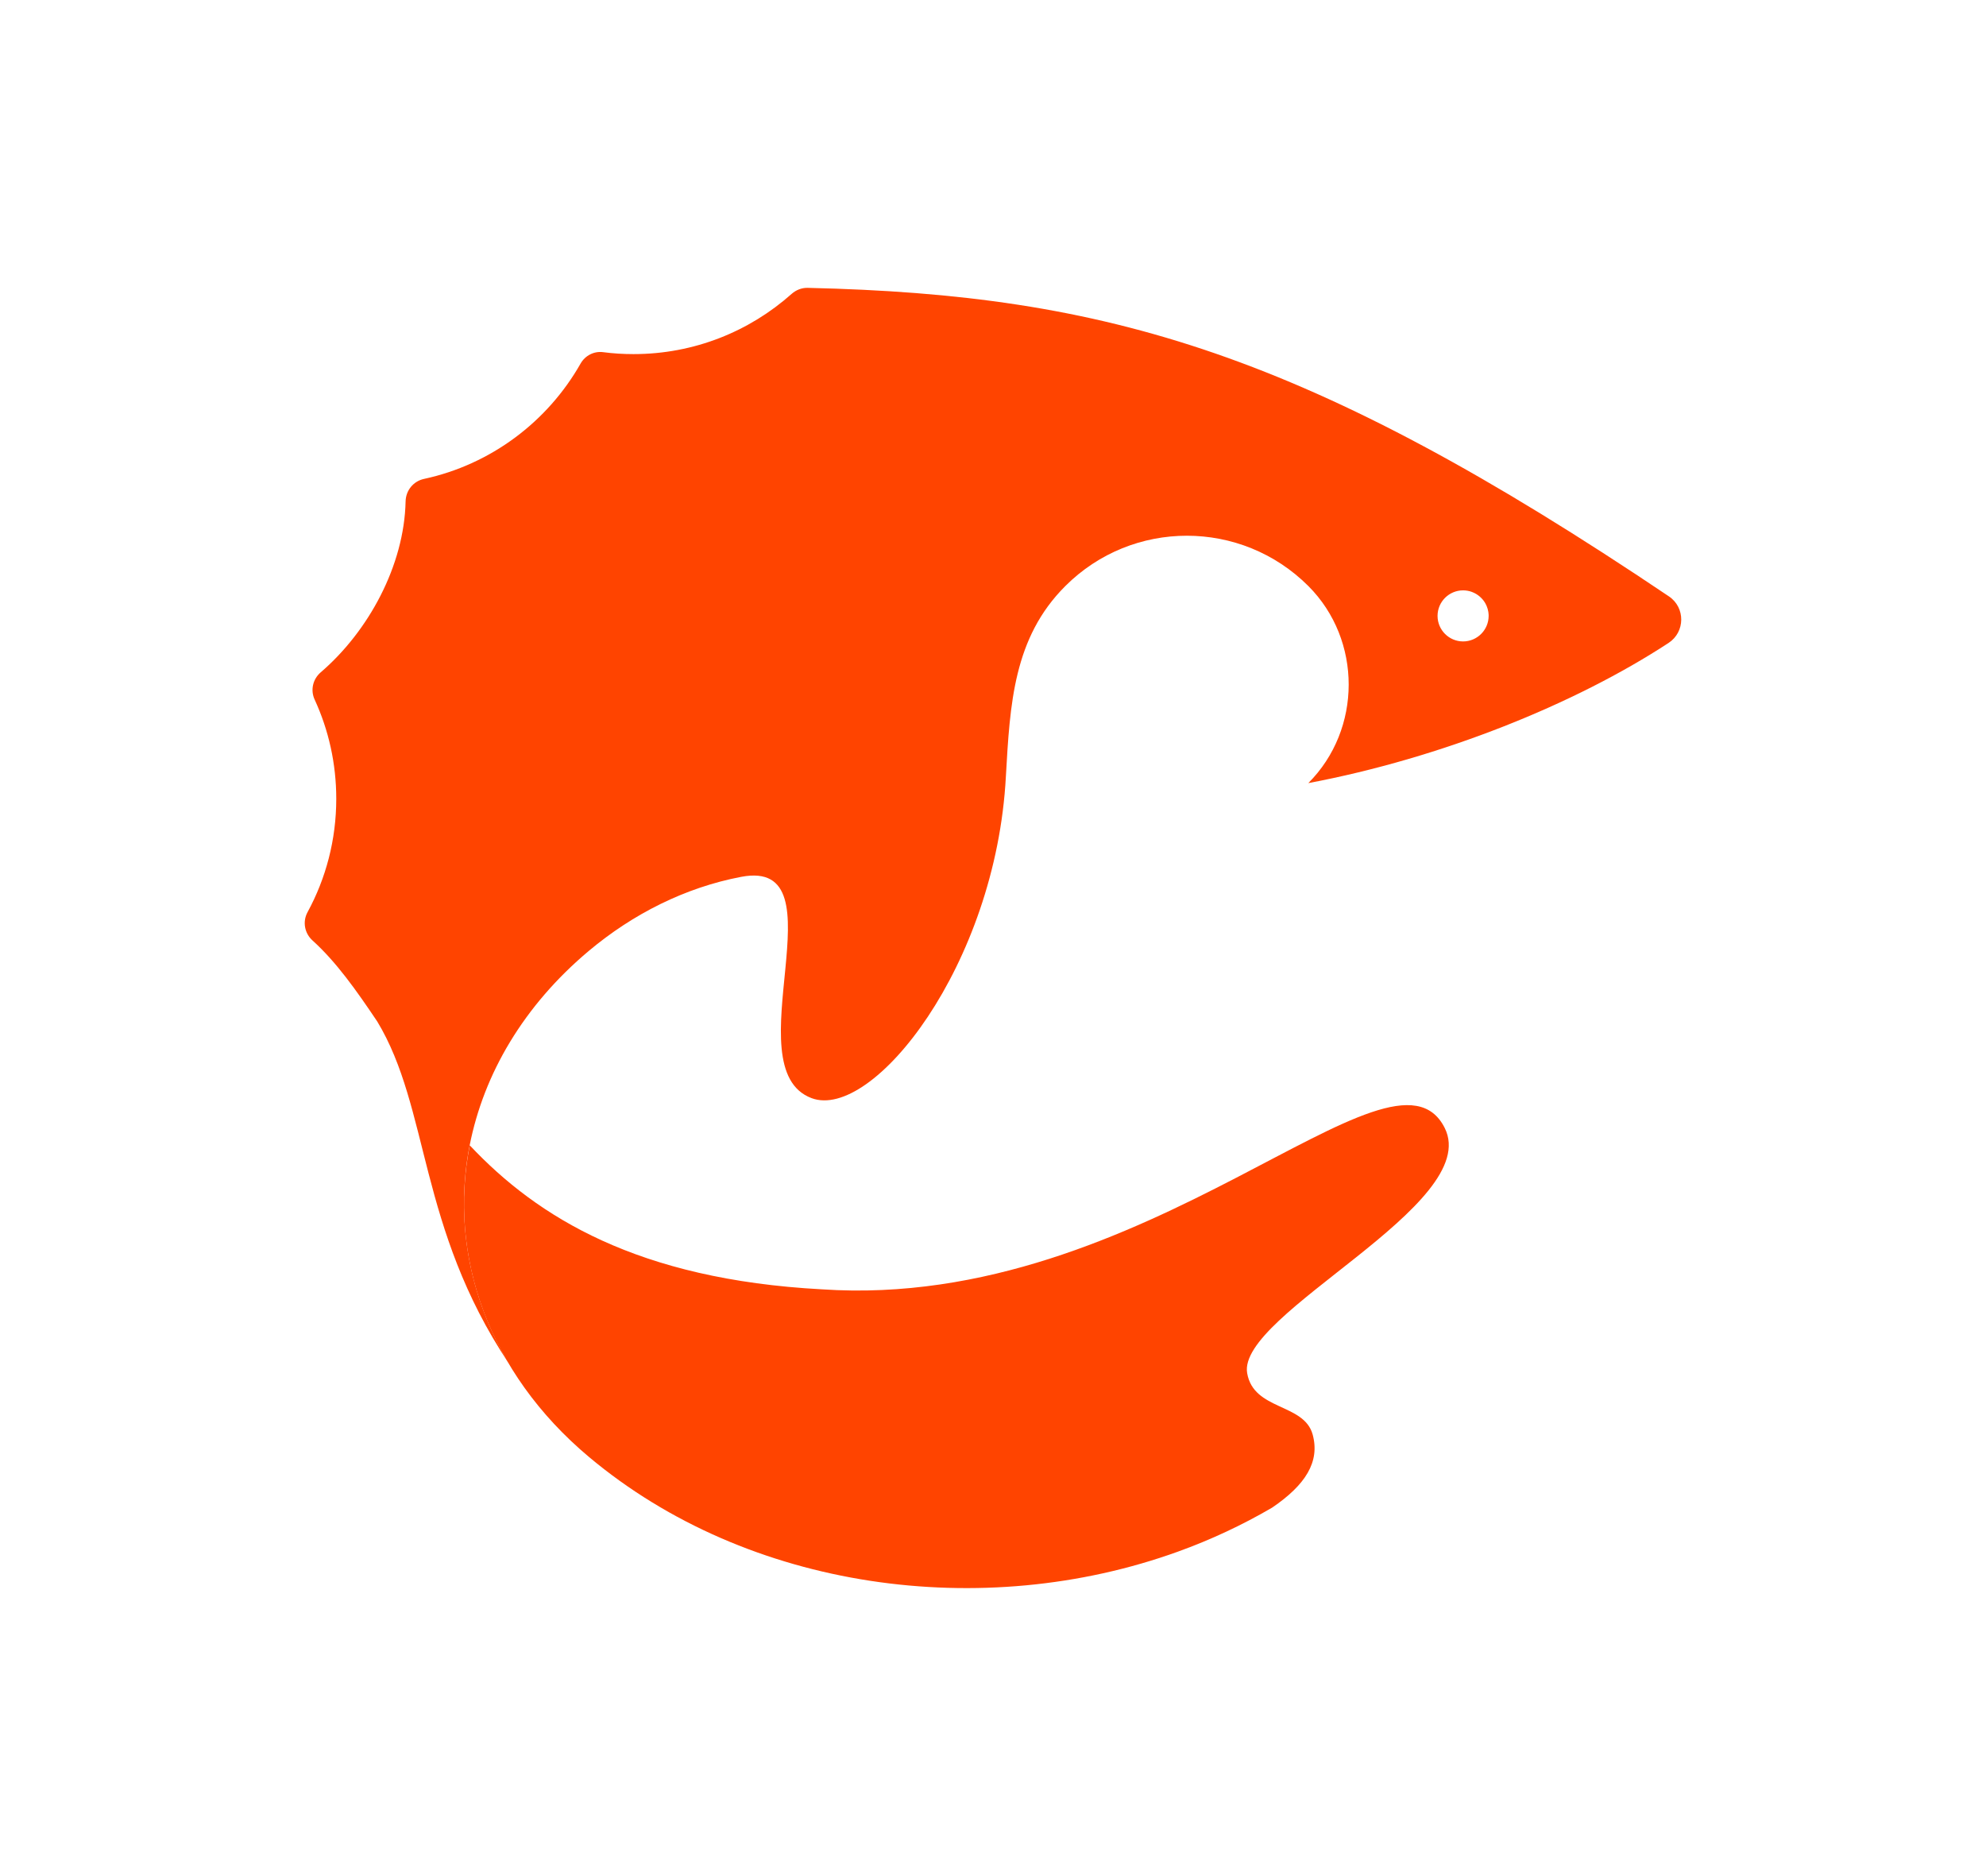 <?xml version="1.0" encoding="UTF-8"?> <!-- Generator: Adobe Illustrator 26.2.1, SVG Export Plug-In . SVG Version: 6.00 Build 0) --> <svg xmlns="http://www.w3.org/2000/svg" xmlns:xlink="http://www.w3.org/1999/xlink" x="0px" y="0px" viewBox="0 0 830.87 784.66" style="enable-background:new 0 0 830.87 784.66;" xml:space="preserve"> <style type="text/css"> .st0{fill:#FF4400;} .st1{fill:url(#SVGID_1_);} </style> <g id="Слой_4"> <g> <path class="st0" d="M658.16,1702.51c1.94-4.61,4.06-9.19,6.14-13.78c0.01,0.01,0.02,0.01,0.03,0.02 c34.61,27.87,65.62,60.26,91.97,96.42c-0.12-1.96-0.27-3.89-0.47-5.81c-25.8-35.42-56-67.24-89.64-94.77 c-0.01-0.01-0.02-0.01-0.02-0.02c2.09-4.73,4.07-9.48,5.71-14.3c0.05,0.04,0.1,0.08,0.16,0.12c29.02,22.88,55.68,48.8,79.4,77.35 c-0.49-2.6-1.01-5.17-1.61-7.72c-23.01-27.5-48.68-52.38-76.46-74.39c-0.01-0.01-0.02-0.01-0.02-0.02 c1.52-5.3,2.55-10.7,2.77-16.25c0,0,0,0,0,0c0,0,0,0,0,0c22.98,17.47,44.6,36.75,64.59,57.66c-0.84-2.6-1.75-5.17-2.72-7.72 c-19.13-19.82-39.72-38.17-61.53-54.88c-0.05-0.04-0.1-0.08-0.15-0.12c0.21-6.06,0.3-12.98-1.01-19.35 c15.98,11.49,31.38,23.81,46.1,36.89c-1.6-3.14-3.31-6.26-5.07-9.32c-13.75-12-28.07-23.33-42.89-33.95 c-0.03-0.02-0.06-0.04-0.09-0.06c-2.22-5.29-5.97-9.72-12.2-12.18c2.58-4.18,2.87-9.37,1.28-13.88c0.02,0.02,0.05,0.03,0.07,0.04 c8.17,5.32,16.19,10.84,24.07,16.56c-3.27-4.05-6.68-8.03-10.21-11.91c-7.06-4.92-14.24-9.69-21.52-14.3c0,0,0,0,0,0 c-2.56-6.47-9.59-10.83-16.65-10.17c-25.29-14.86-51.77-27.85-79.24-38.77c-0.59-5.59-1.58-11.17-2.98-16.69 c16.38,6.12,32.43,12.96,48.12,20.47c-15.5-9.28-31.89-17.26-49.01-23.78c-0.87-3.03-1.85-6.04-2.97-9.01 c-3.03-1.11-6.08-2.16-9.15-3.17c1.63,4.01,3.07,8.12,4.3,12.31c0.02,0.01,0.04,0.01,0.06,0.02c1.76,5.54,3.04,11.16,3.86,16.83 c-0.09-0.03-0.17-0.07-0.26-0.1c0.03,0.17,0.05,0.35,0.07,0.53c0.05,0.35,0.1,0.71,0.14,1.07c0.1,0.73,0.19,1.46,0.27,2.19 c0.02,0.19,0.04,0.38,0.06,0.57c0.03,0.32,0.07,0.63,0.1,0.95c0.07,0.03,0.15,0.06,0.22,0.09c0.5,5.33,0.6,10.68,0.31,16 c-0.01,0-0.02-0.01-0.03-0.01c-0.02,0.47-0.05,0.94-0.07,1.42c-0.01,0.11-0.02,0.22-0.03,0.33c-0.15,2.97-0.41,5.99-0.79,9.04 c-2.27,18.26-10.16,35.62-22.88,51.24c-0.23,0.29-0.47,0.57-0.7,0.85c-0.44,0.53-0.88,1.07-1.33,1.59 c-1.44,1.69-2.92,3.34-4.44,4.95c-0.01,0-0.02-0.01-0.03-0.01c-1.38,1.45-2.79,2.9-4.26,4.32c0,0,0,0,0.01,0 c-0.91,0.88-1.83,1.74-2.77,2.6c-0.87,0.8-1.76,1.59-2.66,2.37c-0.47,2.24-1.05,4.45-1.74,6.6c0,0,0,0-0.01,0 c-0.28,0.89-0.59,1.77-0.91,2.65c-0.06,0.16-0.12,0.32-0.18,0.47c-0.24,0.63-0.49,1.26-0.75,1.89c-1.72,4.09-3.87,7.97-6.47,11.59 c0,0,0,0,0,0c-1.37,1.89-2.82,3.7-4.41,5.43c0,0,0,0,0.01,0c-1.02,1.11-2.09,2.2-3.21,3.25c-0.08,0.59-0.25,2.08-0.6,4.03 c6.65,1.51,9.95,4.89,10.97,8.69c-0.1-0.04-0.19-0.08-0.29-0.12c0.41,1.27,0.61,2.63,0.57,4.04c-0.01,0.2-0.04,0.39-0.06,0.58 c-0.85,5.57-5.57,10.84-11.11,11.56c-0.16-0.06-0.32-0.13-0.48-0.19c-2.91-1.14-5.83-2.24-8.76-3.3c-1.06-1.03-2.09-2.3-3.07-3.86 c-1.88,0.4-3.96,0.66-6.12,0.84c-0.05,0-0.11,0.01-0.16,0.01c-0.63,0.05-1.27,0.09-1.92,0.13c-0.2,0.01-0.4,0.02-0.62,0.03 c-0.24,0.01-0.49,0.02-0.73,0.04c-1.58,0.06-3.23,0.13-4.91,0.19c-0.92,0.03-1.82,0.06-2.7,0.1c-0.22,0.91-0.43,1.81-0.63,2.71 c-0.05,0.2-0.09,0.39-0.14,0.59c0,0,0,0,0,0c-0.81,3.67-1.48,7.32-2.07,11.36c7.49-2.47,8.86-1.12,8.21,2.73 c-0.01,0-0.03-0.01-0.04-0.02c-0.53,1.83-1.46,4.4-2.26,7.73c0.08,0.03,0.17,0.06,0.25,0.08c-1.83,6.82-3.51,15.9,0.78,25.38 c2.16-1.69,4.75-2.36,7.29-2.2c2.29,0.84,4.57,1.72,6.84,2.62c2.27,1.79,3.9,4.4,4.17,7.54c6.41,1.97,17.04,3.07,20.16,2.9 c28.88-1.55,44.47,17.37,61.07,36.95c0,0,0,0,0,0c16.28,19.66,28.47,30.62,48.61,55.38c0.35-4.3,0.68-8.61,1-12.91 c0.14-1.8,0.27-3.6,0.4-5.42c0,0-0.01-0.01-0.01-0.01c0.44-6.25,0.84-12.51,1.19-18.79c0,0,0,0,0,0c0.14-2.21,0.26-4.42,0.37-6.65 c0,0,0,0,0,0c0.03-0.58,0.07-1.15,0.09-1.73c-0.67-0.02-1.33-0.06-1.95-0.1c-4.13-4.01-8.34-7.93-12.65-11.77 c-0.29-1.05-0.56-2.12-0.8-3.21c-0.17-0.92-0.33-1.84-0.48-2.79c-0.74-4.81-1.19-9.86-1.77-14.55c0,0,0,0,0,0c0,0,0,0,0,0 c-0.01-0.06-0.01-0.13-0.02-0.19c-0.18-2.16-0.33-4.35-0.47-6.54c-0.25-6.28-0.26-12.37-0.31-17.71c0.01-0.36,0.03-0.71,0.05-1.07 c0.08-1.11,0.14-2.26,0.21-3.41c0.06-0.75,0.11-1.5,0.18-2.23c0,0,0,0,0,0h0c0.28-2.41,0.55-4.26,0.9-5.68 c0.58-1.88,1.49-3.32,2.97-3.97c1.04-0.28,2.39-0.24,4.21-0.01c1.05-8.2-1.58-18.91-5.45-28.65c0.03,0.02,0.05,0.03,0.08,0.05 c-0.13-0.29-0.28-0.6-0.41-0.89c-3.19-7.83-7.14-14.97-10.59-19.56c-2.98-4.56-18.32-15.29-19.46-17.75 c-1.63-0.73-2.84-2.29-3.79-4.3c-0.61-2.2-1.25-4.46-1.9-6.75c-0.11-0.05-0.21-0.11-0.32-0.16c-1.06-4.52-1.81-9.29-3.16-12.18 c-2.35-1.68-3.71-4.65-3.63-7.56c0.03-1.04,0.27-1.98,0.61-2.9c-0.94-0.71-1.73-1.61-2.33-2.63c0-0.01,0-0.01,0-0.01 c-2.55-4.09-0.83-10.11,3.37-12.29c-0.17-0.44-0.29-0.88-0.38-1.31c0.02,0.01,0.04,0.02,0.05,0.02c-0.13-0.59-0.18-1.2-0.16-1.83 c0.04-1.17,0.3-2.28,0.74-3.3c2.19-4.63,8.43-7.35,13.2-3.89c0.26-6.91,9.06-10.87,14.34-6.5c1.55-5.37,8.58-7.93,13.25-4.78 c0.28-0.6,0.63-1.16,1.04-1.67c0.75-0.97,1.71-1.77,2.78-2.36c3.63-1.86,8.53-1.3,11.14,2.11c3.34-5.3,12.26-4.88,15.08,0.69 c5.54-4.92,15.11-0.44,14.71,7.07c7.25,1.01,9.77,10.89,4.46,15.45c-0.01-0.01-0.02-0.01-0.03-0.02 c-0.26,0.23-0.53,0.45-0.82,0.66c0.74,2.51,1.46,5.01,2.18,7.52c1.73,0.05,3.26,0.37,4.63,0.89c1.47,0.98,2.94,1.96,4.39,2.96 c4.58,4.84,5.84,13.57,5.74,22.31c-0.05-0.03-0.09-0.07-0.14-0.11c0.04,1.41,0.05,2.63,0.04,3.63 c-0.35,7.12-1.43,13.88-2.17,18.13c0,0,0,0,0,0c0,0,0,0,0,0c-0.16,0.74-0.31,1.42-0.46,2.06c-1.37,5.68-3.62,11.41-6.17,17.15 c-0.02-0.02-0.04-0.03-0.06-0.05c-0.58,1.29-1.2,2.69-1.89,4.23c0.01,0.01,0.02,0.02,0.04,0.03c-2.08,4.51-4.25,9.02-6.23,13.52 c0,0-0.01-0.01-0.01-0.01c-0.67,1.5-1.27,2.86-1.85,4.26c0.02,0.01,0.03,0.02,0.05,0.04c-1.95,4.79-3.57,9.56-4.52,14.28 c4.84-1.84,4.54-0.08,7.41,7.1c0,0,0,0,0,0c0,0,0,0.01,0,0.01c0.88,2.59,1.73,5.24,2.54,7.95c0.03,0.12,0.07,0.23,0.1,0.35 c0,0,0,0,0,0c2.55,8.54,4.78,17.58,6.84,26.59c0,0,0,0,0,0c0,0,0,0,0,0c0.61,2.69,1.17,5.3,1.67,7.76c0,0,0,0,0.01,0.01 c1.53,7.7,3.06,17.01,2.19,17.87c-0.6,0.87-1.87,1.71-3.3,2.44c0,0,0,0,0,0c-1.09,0.56-2.41,1.13-3.94,1.69 c1.33,10.48,3.59,21.95,5.79,33.7c0.16,0.95,0.32,1.91,0.48,2.85c0.02,0.03,0.05,0.06,0.07,0.09c1.99,10.74,3.87,21.64,4.89,32.16 c-0.12-0.17-0.23-0.35-0.35-0.52c0.27,2.41,0.49,4.74,0.67,7.01c0.07,0.1,0.14,0.21,0.21,0.32c0.67,11.35,0.1,22.1-2.69,31.49 c-3.32,9.85-17.12,12.04-34.07,10.46c-0.08-0.14-0.17-0.29-0.25-0.43c-1.48-0.16-3.04-0.34-4.69-0.56c0.1,0.16,0.2,0.31,0.29,0.47 c-6.61-0.85-13.57-2.18-20.5-3.8c-0.02-0.03-0.04-0.06-0.06-0.1c-1.51-0.32-3.07-0.68-4.64-1.04 c-19.36-4.87-37.7-11.58-46.22-15.45c-7.4,12.58-16.02,36.54-11.5,53.63c7.19-0.28,12.5,63.66,4.55,71.1c0,0.03,0,0.03,0,0.03 c17.06,17.5,54.12,40.77,73.63,53.79c-92.23,66.92-221.16,76.62-322.52,24.68c22.5-18.01,40.62-32.02,71.73-51.62 c1.89-12.61,0.88-12.7,1.26-25.42c0.59-14.34,2.9-16.27-6.04-21.09c-3.86,7.37-5.4,12.16-10.81,12.15 c-11.68,0-58.89-8.24-61.67-13.43c-1.29-2.38-1.66-6.48-1.26-11.55c-30.27,0.74-85.3-6.26-99.64-36.94 c-2.92-7.93,2.94-21.33,45.25-82.15c10.5-15.11,19.4-28.41,20.96-31.25c12.34-24.61,16.49-46.41,29.87-59.61 c2.15-1.91,4.38-3.52,6.59-4.88c-0.25,0.04-0.5,0.09-0.76,0.12c5.35-3.59,11.96-6.17,20.5-7.48c14.55-1.86,28.74,2.74,42.44-5.37 c0.03,0,0.05,0,0.08,0c0.8-0.48,1.55-0.99,2.25-1.5c-0.77-1.63-1.24-3.41-1.24-5.31c0-0.85,0.09-1.69,0.26-2.49 c1.02-4.35,4.44-8.12,8.71-9.42c0.04,0,0.07,0,0.11,0.01c1.04-0.29,2.13-0.44,3.26-0.44c1.09,0,2.15,0.2,3.16,0.47 c1.94-2.46,3.65-5.16,5.12-8.02c0-0.01,0.01-0.02,0.01-0.02c0,0,0,0,0,0c1.62-3.15,2.91-6.49,3.82-9.93 c0.03,0,0.06,0.01,0.09,0.01c0.04-0.14,0.07-0.27,0.11-0.41c0.76-2.83,1.15-5.54,1.28-8.1c-0.02,0-0.04,0-0.07-0.01 c0.32-4.7-0.14-9.41-1.55-13.89c-1.61-0.74-3.03-1.82-4.17-3.14c-3.15-3.74-4.05-9.36-1.56-13.75 c-10.74-1.01-21.25-2.94-31.13-5.81c-0.28-0.08-0.56-0.16-0.83-0.25c-0.73-0.22-1.45-0.43-2.17-0.66 c-0.86-0.27-1.71-0.54-2.56-0.83c-0.17-0.06-0.34-0.11-0.51-0.17c-1.5-0.5-2.98-1.02-4.44-1.57c-0.05,0-0.1,0-0.15,0 c-7.12-2.67-13.91-5.97-20.14-10.04c0.04,0,0.08-0.01,0.12-0.01c-0.09-0.06-0.16-0.11-0.25-0.17c-1.06-0.69-2.09-1.39-3.1-2.11 c-0.12-0.08-0.24-0.16-0.35-0.24c-1.23-0.89-2.42-1.79-3.57-2.72c-0.23-0.19-0.47-0.37-0.7-0.57c-0.08-0.07-0.16-0.14-0.25-0.21 c-0.11-0.09-0.22-0.2-0.33-0.29c-6.42-5.41-11.52-11.5-15.18-18.19c-0.09-0.16-0.19-0.31-0.29-0.48c0-0.01-0.01-0.01-0.01-0.02 c0,0,0,0,0,0c-0.1-0.2-0.19-0.4-0.29-0.59c-0.68-1.31-1.32-2.63-1.89-3.98c-0.17-0.41-0.33-0.82-0.49-1.22 c-0.73-1.7-1.41-3.42-2.06-5.15c0.02,0,0.04,0,0.06-0.01c-0.06-0.15-0.1-0.3-0.16-0.46c-0.31-0.87-0.62-1.74-0.91-2.6 c-0.16-0.48-0.32-0.96-0.47-1.45c-0.26-0.81-0.52-1.62-0.77-2.43c-0.02-0.07-0.05-0.15-0.07-0.22c-0.02,0-0.04,0.01-0.07,0.01 c-1.14-3.81-2.08-7.68-2.82-11.58c0,0,0.01,0,0.01,0c-3.06-15.57-2.78-30.58,0.02-45.02c0.03-0.13,0.05-0.27,0.07-0.4 c-0.01,0-0.02,0-0.03,0c0.85-4.42,1.94-8.8,3.27-13.11c0.02,0,0.04-0.01,0.06-0.01c0.11-0.35,0.23-0.7,0.34-1.05 c0.2-0.64,0.4-1.28,0.61-1.91c0.14-0.42,0.29-0.84,0.44-1.27c0.24-0.71,0.48-1.43,0.74-2.14c0,0-0.01,0-0.01,0 c0.2-0.54,0.39-1.08,0.6-1.61c0.01,0,0.01-0.01,0.02-0.01c1.37-3.68,2.9-7.32,4.56-10.92c-3.56,1.85-7.08,3.78-10.56,5.77 c-1.43,3.55-2.7,7.18-3.82,10.86c-2.14,1.29-4.27,2.62-6.37,3.96c1.81-0.25,3.62-0.49,5.43-0.72c-1.19,4.31-2.18,8.68-2.94,13.09 c-0.01,0-0.02,0-0.04,0c-8.61,1.13-17.22,2.48-25.82,4.06c-3.83,2.94-7.59,6.01-11.27,9.15c12.03-2.56,24.06-4.68,36.07-6.36 c0.02,0,0.04-0.01,0.06-0.01c-0.5,4.22-0.8,8.46-0.89,12.7c-0.03,0-0.05,0.01-0.08,0.01c-17.89,2.58-35.82,6.16-53.76,10.79 c-3.11,3.09-6.13,6.23-9.09,9.47c20.96-5.9,41.96-10.36,62.9-13.43c0.02,0,0.04,0,0.05-0.01c0.12,4.06,0.43,8.11,0.94,12.13 c-26.12,3.87-52.36,9.95-78.53,18.39c-2.55,3.17-5.04,6.41-7.44,9.7c27.95-9.67,57.04-16.81,87.05-21.11 c0.72,3.91,1.64,7.78,2.75,11.59c-33.31,4.84-66.82,13.44-100.11,26.09c-0.5,0.18-0.99,0.38-1.46,0.55 c-2.15,3.39-4.25,6.8-6.25,10.26c34.79-14.32,71.7-24.48,110.15-29.79c1.34,3.71,2.88,7.34,4.62,10.9 c-0.06,0.01-0.11,0.01-0.17,0.02c-43.26,5.72-84.83,17.87-123.65,35.43c-1.86,3.61-3.61,7.27-5.29,10.96 c41.49-19.8,86.28-33.27,133.01-39.12c0,0,0,0,0,0c2.47,3.7,5.23,7.09,8.2,10.22c-0.03,0-0.06,0.01-0.08,0.01 c-52.39,5.64-102.35,21.14-147.86,44.61c-1.51,3.83-2.94,7.66-4.28,11.57c48.91-26.43,103.23-43.51,160.3-48.75c0,0,0.01,0,0.01,0 c4.59,3.69,9.55,6.91,14.79,9.71c-64.65,3.5-125.94,22.75-179.89,53.97c-1.16,3.88-2.23,7.81-3.22,11.8 c59.55-36.01,128.61-57.12,201.33-57.94c10.19,3.47,20.86,5.8,31.44,7.32c0.05,1.38,0.25,2.74,0.58,4.06c0,0,0,0,0,0 c-4.5-0.28-9.03-0.48-13.58-0.59c-81.24-3.24-158.33,19.83-223,61.43c-0.77,3.69-1.46,7.42-2.03,11.16 c23.61-15.73,49.15-28.83,76.34-38.84c55.58-21.35,112.3-28.8,166.94-24.54c0,0,0,0,0,0c0.86,0.93,1.8,1.78,2.83,2.53 c0.66,2.62,0.86,5.47,0.7,8.37c-54.26-5.2-111,1.64-166.96,22.91c-29.39,10.87-56.79,25.49-81.78,43.14 c-0.52,4-0.94,8.01-1.24,12.06c26.16-19.21,55.11-35,86.34-46.5c53.99-20.74,109.12-27.68,162.14-23.04 c-1.05,3.59-2.6,6.99-4.5,9.87c-0.01,0-0.02,0-0.03,0c-50.23-4.23-102.59,2.44-154.2,22.14c-33.06,12.24-63.44,29.45-90.54,50.56 c-0.07,1.16-0.12,2.35-0.15,3.54c-0.1,2.84-0.14,5.71-0.14,8.55c27.96-22.6,59.63-40.89,94.24-53.65 c44.99-17.28,90.82-24.46,135.39-22.97c0.01,0,0.02,0,0.03,0c-2.26,2.75-3.8,6.09-4.32,9.67c-41.93-1.2-85.13,5.68-127.8,21.96 c-36.12,13.37-68.86,33-97.34,57.33c0.15,4.03,0.37,8.06,0.7,12.06c29.05-25.66,62.79-46.3,100.17-60.07 c23.05-8.86,46.35-14.91,69.56-18.37c-6.71,3.14-11.89,7.25-16.11,12.11c-0.05,0.01-0.09,0.02-0.14,0.03 c-16.71,3.4-33.47,8.24-50.14,14.61c-38.57,14.29-73.06,36.14-102.26,63.39c0.45,4,0.97,8.01,1.59,11.96 c29.49-28.45,64.75-51.17,104.3-65.76c12.57-4.83,25.21-8.78,37.87-11.87c0.19-0.05,0.38-0.09,0.57-0.13 c-7.08,13.33-11.48,29.61-20,46.11c-1.1,2.01-8.87,13.77-20.53,30.54c-44.8,64.41-50.34,77.47-46.12,88.95 c15.25,33.92,69.52,41.57,99.19,41.68c3.68,13.57,0.11,11.76,34.72,20.19c16.01,1.82,35.98,9.66,45.36,1 c-0.97,10.36,0.36,16.46-1.03,26.41c-27.52,17.25-53.39,37.02-78.43,57.47c18.1,10.13,38.17,17.36,57.14,24.89 c98.26,29.58,210.18,13.13,291.33-51.4c-23.83-17.17-55.41-34.56-76.81-55.12c4.02-16.66,2.93-58.73-6.91-74.17 c-2.2-12.59,2.36-29.32,8.33-39.24c15.43,5.94,31.36,11.26,47.55,14.71c24.87,37.26,41.92,80.39,48.29,127.42 c0.44-0.42,0.89-0.84,1.31-1.26c-5.79-45.74-21.35-88.04-44.25-125.09c6.47,1.2,12.98,2.09,19.5,2.57 c19.24,32.28,33.08,68.26,40.09,106.94c0.47-0.49,0.91-0.99,1.36-1.51c-6.5-37.75-19.32-73.09-37.17-105.07 c-0.02-0.03-0.04-0.07-0.06-0.1c5.93,0.28,11.87,0.21,17.82-0.26c0,0,0,0,0,0c15.08,27.32,26.58,56.98,33.75,88.47 c0.47-0.59,0.94-1.18,1.38-1.78c-6.79-30.96-17.63-60.26-31.86-87.38c5.9-1.61,10.11-4.93,13.05-9.31 c0.01,0.02,0.03,0.04,0.04,0.07c13.54,24.4,24.37,50.58,32.02,78.21c0.45-0.66,0.89-1.33,1.34-2.02 c-7.49-27.99-18.15-54.55-31.51-79.35c-0.02-0.03-0.04-0.06-0.05-0.1c3.35-6.79,4.41-15.36,4.4-23.85 c16.2,25.81,29.45,53.73,39.16,83.37c0.44-0.77,0.84-1.51,1.24-2.27c-9.94-30.8-23.65-60.1-40.58-87.28 c-0.54-10.34-1.91-21.39-3.63-32.61c22.57,30.09,41.07,63.29,54.66,98.72c0.45-0.96,0.89-1.93,1.29-2.89 c-14.04-37.32-33.43-72.27-57.21-103.83c-1.67-10.17-3.51-20.38-5.21-30.27c0.01,0.01,0.01,0.01,0.02,0.02 c29.2,33.11,53.38,70.67,71.27,111.37c0.38-1.11,0.75-2.2,1.12-3.31c-18.13-41.86-42.8-80.52-72.68-114.57 c6.3-3.33,6.39-9.05,5.27-16.42c29.7,31.71,54.87,67.65,74.39,106.69c0.33-1.26,0.62-2.55,0.92-3.83 c-19.99-40.37-45.89-77.54-76.56-110.22c0,0,0,0,0,0c-1.76-7.33-3.64-17.18-6.04-27.02c34.48,32.44,64.08,69.99,87.47,111.28 c0.25-1.63,0.47-3.27,0.67-4.9c-24.1-42.88-54.7-81.36-90.22-114.32c-2.46-8.74-5.45-16.92-9.26-22.66 c0.44-1.23,0.91-2.46,1.39-3.69c39.04,32.41,72.99,70.77,100.36,113.55c0.07-1.28,0.1-2.59,0.15-3.9c0.02-0.6,0.02-1.22,0.05-1.81 C729.82,1772.23,696.36,1734.47,658.16,1702.51z M544.89,1603.24c1.13-1.93,2.2-3.89,3.21-5.88c0.01,0,0.02,0.01,0.03,0.01 c2.29,0.97,4.58,1.95,6.85,2.94c-0.05,0.53-0.08,1.07-0.07,1.62c-2.8,3.04-4.17,7.22-4.05,11.35c-0.01,0-0.02-0.01-0.03-0.01 c-3.14-1.41-6.31-2.78-9.48-4.13C542.59,1607.21,543.77,1605.24,544.89,1603.24z M511.3,1685.38c0.05,0.02,0.11,0.04,0.16,0.07 c29.2,12.18,56.82,27.57,82.4,45.71c-0.49,5.51-0.2,11.49,0.12,16.94c-0.04-0.03-0.08-0.06-0.12-0.09 c-27.57-21.14-57.83-38.88-90.16-52.51c-0.1-0.04-0.2-0.08-0.3-0.12C506.93,1692.91,509.75,1689.37,511.3,1685.38z M475.35,1692.46c1.53,0.5,3.06,1.02,4.58,1.54c0.03,0.01,0.06,0.02,0.1,0.03c4.34,3.71,9.01,5.12,13.41,4.87 c36.29,13.94,70.18,33,100.75,56.25c0.07,0.05,0.14,0.11,0.21,0.16c0.07,1.53,0.11,2.96,0.09,4.25c0.68,4.21,1.02,9.32,1.59,14.48 c-35.13-29.48-75.39-52.97-119.18-68.69c1.09-5.21,0.85-9.78-4.22-12.73C473.58,1692.58,474.47,1692.53,475.35,1692.46z M611.95,1800.47c-0.24,4.37-0.52,8.81-0.81,13.24c-10.71-10.85-22.06-21.03-33.97-30.48c0,0,0,0,0,0 c-14.96-17.97-30.1-38.75-53.62-42.47c-5.02-0.96-10.17-0.97-15.33-1.13c-0.05-0.03-0.11-0.05-0.16-0.08h-0.01 c-7.3-3.59-14.73-6.93-22.27-10.03c-0.01-0.01-0.02-0.01-0.03-0.02c-0.04-0.02-0.09-0.04-0.13-0.05 c-2.08-1.34-4.41-2.28-6.85-2.74c-0.02-0.01-0.04-0.01-0.05-0.02c-1.73-0.67-3.46-1.33-5.21-1.98c-0.07-0.02-0.13-0.05-0.2-0.07 c-0.43-3.71,0.47-7.67,1.54-11.54c44.7,15.66,86.26,39.29,122.51,69.42C599.19,1791.54,602.89,1799.2,611.95,1800.47z M602.22,1713.61c-4.01,2.29-6.25,6.46-7.43,11.48c-25.5-18.35-53.03-33.97-82.18-46.4c0.06-5.41-2.33-11.02-8.27-15.61 c0.24-0.28,0.46-0.57,0.7-0.86c0.01,0,0.01,0,0.02,0.01C539.64,1675.32,572.24,1692.68,602.22,1713.61 C602.22,1713.61,602.22,1713.61,602.22,1713.61z M592.46,1684.21c0.04,0.02,0.08,0.05,0.12,0.07c4.08,7.16,7.42,15.07,8.87,22.29 c-28.55-20.03-59.48-36.81-92.26-49.76c0,0-0.01,0-0.01,0c2.39-3.54,4.4-7.31,6.07-11.24c0.01,0,0.01,0.01,0.02,0.01 C542.27,1656.05,568.09,1669.03,592.46,1684.21z M561.18,1644.86c0.83,2.95,1.66,5.88,2.5,8.73c4.06,7.52,16.43,14.03,22.39,20.74 c-21.92-13.2-44.92-24.65-68.78-34.17c-0.01,0-0.01,0-0.02-0.01c0.58-1.76,1.11-3.53,1.55-5.33c2.26-1.9,4.43-3.87,6.51-5.91 C537.52,1633.74,549.48,1639.06,561.18,1644.86z M559.29,1638.13C559.29,1638.13,559.29,1638.13,559.29,1638.13 c-9.79-4.82-19.75-9.32-29.87-13.49c3.12-3.4,6.01-6.97,8.66-10.68c4.88,2.01,9.74,4.11,14.55,6.28c0.33,0.65,0.7,1.27,1.13,1.87 c-0.29,4.51,1.35,8.97,4.46,12.25C558.58,1635.61,558.94,1636.87,559.29,1638.13z M556.36,1595.29 C556.35,1595.29,556.35,1595.29,556.36,1595.29c-2-0.88-3.99-1.74-5.99-2.58c-0.01,0-0.02-0.01-0.03-0.01 c1.93-4.27,3.58-8.65,4.92-13.13c4.78,1.99,9.52,4.06,14.24,6.21C563.73,1586.37,558.72,1590.17,556.36,1595.29z M592.62,1575.9 c-0.18,0.08-0.36,0.16-0.54,0.24c-0.33,0.16-0.66,0.33-0.98,0.51c-0.2,0.11-0.39,0.22-0.59,0.34c-0.29,0.18-0.57,0.38-0.85,0.57 c-0.19,0.14-0.39,0.27-0.58,0.41c-0.44,0.34-0.87,0.71-1.28,1.09c-4.68-0.79-9.44,0.64-12.99,3.56 c-6.01-2.82-12.08-5.52-18.19-8.13c1.12-4.63,1.9-9.36,2.3-14.17c11.56,4.74,22.94,9.86,34.14,15.36 C592.91,1575.76,592.77,1575.84,592.62,1575.9z M618.44,1572.13c-5.52-2.48-12.42-1.41-16.97,2.5 c-13.76-7.07-27.82-13.58-42.14-19.5c-0.02-0.01-0.05-0.02-0.07-0.03c0.39-5.3,0.44-10.64,0.11-15.98 c22.72,8.99,44.78,19.39,66.02,31.1c0.01,0.01,0.02,0.01,0.03,0.02C622.98,1570.34,620.57,1570.96,618.44,1572.13z"></path> </g> </g> <g id="Слой_3"> <path class="st0" d="M459.65,1413.64c-11.1-10.35-21.66-20.2-30.21-29.67c-9.58,10.11-21.14,20.91-33.3,32.27 c-57.75,53.97-129.62,121.13-94.55,204.34c5.9,14.01,19.22,25.52,38.5,33.29c15.18,6.12,33.2,9.48,51.44,10.13 c-0.59-4.89-1.37-9.3-2.2-13.14c-5.91-0.99-12.06-6.74-13.58-8.16c-3.82-3.59-9.23-10.3-10.12-15.97 c20.29,0.82,34.13-4.51,39.78-8.06c35.05-21.98,58.37-61.27,66.74-77.26c22.52,15.99,24.61,38.8,25.54,44.49 c0.38,2.36,0.23,6.81,0.23,7.45c0.01,2.62-1.11,5.74-1.28,8.27c-0.12,1.86,0.07,3.64,1.43,6.84c3.61,8.47,3.77,18.6,3.11,23.92 c-2.26,18.15-5.44,16.2-6.72,30.08c0,0-0.01,0.11-0.03,0.29c4.55-4.31,7.51-8.37,9.41-11.34c6.87-10.79,9.8-23.12,9.86-35.69 c15.61-16.15,25.21-34.55,27.62-53.99C549.35,1497.27,499.61,1450.9,459.65,1413.64z"></path> <path class="st0" d="M434.47,1610.83c-2.89-0.51-4.34-1.5-5.54-2.91c0.73-0.01,6.5-3.97,6.5-3.97c1.86,0.22,4.79,1.04,9.49,0 c7.32-1.63,10.64-3.14,12.65-1.41c0.47,0.4,0.7,0.9,0.81,1.24C446.37,1607.69,444.06,1612.52,434.47,1610.83z"></path> <path class="st0" d="M478.35,1601.78c0.13-0.22,0.37-0.57,0.74-0.92c2.17-2.03,6.17-1.67,9.28-1.51c2.27,0.12,5.09,0.14,9.27-2.24 c-0.06,0.33,2.06,4.72,3.06,4.66c-0.86,0.68-2.21,1.58-4.03,2.31C489.6,1606.91,486.39,1602.35,478.35,1601.78z"></path> <path class="st0" d="M476.66,1590.6c-10.58,21.62,20.62,32.88,10.08,42.35c-1.67,1.24-3.19,1.54-5.09,1.9 c-3.46,0.55-5.9-1.38-9.13-1.12c-4.34,0.58-10.01,2.02-13.26-2.06c-0.14-0.16,0.06-0.4,0.24-0.28c4.01,3.08,8.32,0.71,12.66-0.28 c2.8-0.93,6.25,0.56,8.89,0.03c2.01-0.58,4.58-0.97,4.3-3.36c-2.31-6.79-8.69-11.96-10.92-19.35c-2.17-5.91-1.28-12.67,1.89-18 C476.44,1590.24,476.76,1590.39,476.66,1590.6L476.66,1590.6z"></path> <path class="st0" d="M462,1589.52c-2.8,3.88-10.78,1.03-20.67,1.41c-3.79,0.15-9.37,0.76-16.16,3.03 c-0.61-1.97-1.21-3.95-1.82-5.92c5.09-1.04,10.97-1.91,17.51-2.3c8.37-0.5,15.82-0.09,22.04,0.65 C462.9,1587.21,462.78,1588.45,462,1589.52z"></path> <path class="st0" d="M480.2,1589.73c-0.24-0.15-0.4-0.31-0.54-0.44c-0.45-0.42-1.2-1.29-1.61-2.83c2.53-1.04,5.15-1.8,7.82-2.26 c1.47-0.25,2.5-0.35,3.47-0.43c5.03-0.43,7.67-0.58,8.85,0.96c0.11,0.15,0.69,0.94,0.43,1.6c-0.43,1.08-2.6,0.54-5.73,1.05 c-3.09,0.5-5.07,1.68-9.26,2.66C483,1590.18,481.44,1590.52,480.2,1589.73z"></path> <path class="st0" d="M385.91,1682.43c34.75,20.46,54.4,22.94,80.62,16.66c2.46-0.59,3.15,0.38,3.45,0.78 c1.41,1.89-4.57,10.27-3.88,25.53c0.62,13.54,8.73,18.59,11.59,25.92c-17.64,17.86-45.87,12.31-52.01,11.67 c-16.7-1.75-59.42-15.26-52.37-26.28c6.31-9.86,10.37-13.64,13.27-24.49C391.75,1692.82,379.56,1678.69,385.91,1682.43z"></path> <path class="st0" d="M488.97,1656.24c-3.49,3.57-7.73,4.31-9.23,4.55c-6.02,0.96-10.99-1.5-12.29-2.15 c-2.82-1.4-3.88-2.72-7.73-4.18c-2.12-0.8-3.96-1.22-5.21-1.45c5.16-0.89,8.92-2.45,11.47-3.77c3.34-1.73,5.51-3.27,8.84-3.15 c2.22,0.08,2.47,0.9,4.76,0.69c2.56-0.24,2.97-1.36,4.95-1.22c2,0.14,3.49,1.41,4.85,2.58c1.37,1.17,2.25,2.39,2.78,3.24 C491.65,1652.59,490.71,1654.46,488.97,1656.24z"></path> <path class="st0" d="M492.17,1651.36c-2.92-0.01-5.26,0.24-6.85,0.47c-3.1,0.46-4.18,0.94-6.86,0.98 c-2.05,0.02-2.32-0.27-4.89-0.38c-2.96-0.13-5.06,0.09-6.68,0.24c-2.69,0.24-6.73,0.47-12.38,0.35c5.16-0.91,8.92-2.46,11.45-3.77 c3.37-1.72,5.51-3.28,8.86-3.18c2.21,0.1,2.46,0.9,4.76,0.69c2.54-0.24,2.96-1.37,4.93-1.2c2.01,0.14,3.47,1.41,4.86,2.55 C490.73,1649.3,491.6,1650.51,492.17,1651.36z"></path> <circle class="st0" cx="391.39" cy="1646.98" r="6.42"></circle> <path class="st0" d="M334.35,1699.36"></path> <circle class="st0" cx="391.39" cy="1679.01" r="12.33"></circle> <g> <path class="st0" d="M657.91,1684.91c4.1-9.18,6.14-13.76,7.28-17.54c0.54-1.77,3.08-10.37,3.78-22.08 c0.06-1.05,0.38-7.29-0.59-15.35c-0.81-6.72-1.92-9.64-3.87-12.12c-0.89-1.12-2.63-3.33-5.68-4.43c-1.46-0.53-2.97-0.71-4.44-0.63 c0.5,1.75,1.01,3.5,1.52,5.3c-3.14-0.49-6.88-0.9-11.09-1.03c-7.92-0.25-17.53,0.44-28.05,3.21c-2.51,0.67-6.35,1.7-10.92,3.44 c-0.08,0.03-0.16,0.06-0.24,0.1c-2.66,1.09-5.23,2.22-7.69,3.37c-0.05,0.02-0.1,0.04-0.14,0.07c-7.1,3.55-14.96,8.72-22.08,16.34 c-2.39,2.56-3.89,5.67-5.11,7.32c0.48,1.25,1.62,2.18,3.33,2.81v0.01c0.77,1.75,4.27,3.89,10.61,9.3 c4.02,3.43,6.52,5.51,8.91,8.47c0.72,0.88,2.81,3.54,7.02,12.14c5.03,10.28,7.72,15.9,8.77,23.95c0.48,3.67,0.47,6.7,0.4,8.59 c0.07,1.86,0.12,3.24,0.16,4.37c-1.39-0.02-2.81-0.06-4.3-0.11c-7.8-0.26-3.97,63.92,3.46,71.24c2.35,2.32,15.72,2.89,29.66,1.05 c15.06-1.99,26.37-6.28,27.95-8.95c2.36-4-13.4-69.53-17.58-68.44c-1.09,0.28-2.15,0.55-3.18,0.81c0.46-2.05,1.15-4.69,2.19-7.94 C650.52,1700.21,652.43,1697.19,657.91,1684.91z"></path> <path class="st0" d="M593.01,1611.07v-0.09c0.03,0.02,0.07,0.03,0.1,0.04c1.69-0.76,3.45-1.49,5.28-2.18 c23.51-8.88,44.25-6.25,53.57-4.46c0.09,0.31,0.18,0.62,0.27,0.93c2.2-1.58,3.66-4.13,3.75-7.04c0.14-4.5-3.07-8.33-7.38-9.1 c0.09-4.91-3.78-8.99-8.7-9.14c-2.27-0.07-4.37,0.72-5.99,2.06c-1.51-2.59-4.27-4.37-7.49-4.47c-3.11-0.1-5.91,1.41-7.59,3.77 c-1.59-1.87-3.93-3.1-6.58-3.18c-3.67-0.11-6.9,2.01-8.38,5.13c-1.31-0.83-2.84-1.33-4.5-1.38c-4.06-0.13-7.56,2.46-8.79,6.12 c-1.43-1.07-3.19-1.74-5.11-1.79c-4.82-0.15-8.86,3.54-9.22,8.31c-1.34-0.89-2.94-1.44-4.67-1.49c-4.96-0.15-9.1,3.74-9.25,8.7 c-0.04,1.09,0.14,2.14,0.46,3.12c-2.63,1.5-4.45,4.28-4.55,7.53c-0.09,3.01,1.31,5.71,3.53,7.41c-0.36,0.92-0.58,1.91-0.61,2.96 c-0.09,3.06,1.36,5.81,3.65,7.51c0-0.03-0.01-0.06-0.02-0.09C570.38,1624.82,579.71,1617.03,593.01,1611.07z"></path> </g> <g> <path class="st0" d="M723.71,1579.32c-53.65-65.97-128.82-111-211.84-126.96c14.7,17.39,27.32,36.64,34.34,58.34 c126.04,43.74,214.83,165.32,210.68,305.74c-2.53,85.57-38.47,158.03-95.69,212.96c-0.68,0.71-2.74,0.42-4.05,0.64 c-7.25-47.51-25.2-91.63-51.37-129.74c-13.76-3.13-29.85-8.01-47.54-15.74c-4.03,9.41-10.01,17.34-11.93,32.32 c-1.11,8.7-0.6,14.5,0.45,21.3c-1.58,0.02-2.94,0.94-3.41,1.06c-21.43,5.6-112.06,7.69-166.42,7.01 c-3.73-16.89-9.8-35.72-20.72-55.07c-5.62-9.98-9.49-14.67-12.98-19.01c-0.6,0.64-1.2,1.27-1.82,1.93 c-12.8,13.53-29.82,30.77-50.86,50.1c5.27,2.01,12.54,4.71,21.39,7.77c-8.89,11.06-15.31,31.3-16.33,44.84 c-6.4-0.07-13.36-0.24-20.97-0.58c-23.28-1-69.88-12.6-78.65-36.37c-2.93-7.93,2.94-21.33,45.24-82.14 c10.51-15.11,19.41-28.43,20.95-31.27c14.1-26.04,14.27-42.55,26.16-55.89c0.43-0.49,0.88-0.96,1.32-1.42 c-60.17,11.1-114.51,39.42-157.54,79.83c-2.21-16.63-3.12-33.69-2.6-51.02c3.37-114.68,67.87-213.16,161.33-265.16 c9.59-25.73,26.51-49.45,45.66-71.07c-52.16,16.05-100.35,43.96-141.23,82.5c-70.24,66.22-110.48,155.83-113.32,252.32 c-0.58,19.65,0.43,39.41,3,58.75c11.17,84.03,52.03,161.91,115.06,219.29c63.71,58,146.29,91.34,232.52,93.87 c3.63,0.11,7.23,0.16,10.84,0.16c92.28,0,179.69-34.54,247.14-97.89c1.12-1.01,2.18-2.03,3.1-3 c68.65-65.9,108.02-154.65,110.83-249.89c0.1-3.55,0.16-7.1,0.16-10.64C804.61,1724.29,776.09,1643.74,723.71,1579.32z M433.97,2120.93c-47.32-1.38-91.87-13.2-131.56-33.15c4.06-3.27,8.19-6.53,12.39-9.84c15.12-11.91,34.94-26.49,59.33-41.78 c-0.31,2.02-0.7,4.26-1.2,6.58c-3.69,17.21-13.64,40.15-16.19,49.74c-1.24,4.66-1.24,9.11,2.15,11.13 c8.08,4.84,14.69-3.25,18.94-11.18c2.9-5.4,8.02-15.64,10-18.92c1.68-2.78,3.16-4.68,3.8-5.51c5.37-6.97,7.86-11.87,17.06-24.58 c11.03-15.23,13.04-15.91,14.58-15.66c4.85,0.79,7.78,11.4,8.53,14.11c1.08,3.9,6.75,20.17,14.89,17.99 c3.87-1.04,3.75-11.54,1.14-23.07c-1.19-5.26-2.72-10.38-5.47-16.48c4.14-0.1,8.6-0.16,13.44-0.16c15.41,0,52.88-2,84.35-6.99 c4.56-0.72,8.04-1.11,11.14-3.87c0,0,0,0,0.01-0.01c0,0.01,0,0.01,0,0.02c8.73,7.76,22,19.8,35.55,28.67 c15.8,10.34,27.42,17.71,38.08,25.12C571.18,2101.35,504.97,2123.01,433.97,2120.93z"></path> </g> <path class="st0" d="M493.86,1666.75c-0.82,4.58-2.57,11.58-5.99,14.57c-0.55,0.48-1.16,0.89-1.16,0.89 c-0.91,0.61-2.24,1.36-5.14,1.98c1.9,4.11,5.99,7.01,10.82,7.16c6.81,0.2,12.49-5.16,12.69-11.96 C505.28,1672.82,500.31,1667.32,493.86,1666.75z"></path> <circle class="st0" cx="374.25" cy="1742.44" r="12.33"></circle> <circle class="st0" cx="390.05" cy="1761.23" r="11.62"></circle> <circle class="st0" cx="406.74" cy="1778.44" r="11.62"></circle> <circle class="st0" cx="424.69" cy="1794.19" r="11.62"></circle> <circle class="st0" cx="444.41" cy="1807.67" r="11.62"></circle> <circle class="st0" cx="466.9" cy="1815.88" r="11.62"></circle> <circle class="st0" cx="490.15" cy="1810.43" r="11.62"></circle> <circle class="st0" cx="497.04" cy="1787.48" r="11.62"></circle> <circle class="st0" cx="488.86" cy="1765.22" r="11.62"></circle> <circle class="st0" cx="475.38" cy="1745.45" r="11.62"></circle> <path class="st0" d="M698.22,249.45C547.03,147.69,463.38,123.26,337.87,120.4c-2.46-0.05-4.84,0.89-6.7,2.54 c-17.6,15.66-40.74,25.17-66.14,25.17c-4.3,0-8.54-0.26-12.7-0.81c-3.82-0.5-7.52,1.41-9.43,4.76 c-13.77,24.27-37.44,42.21-65.54,48.26c-4.45,0.97-7.56,4.82-7.67,9.37c-0.57,26.87-15.5,54.34-35.53,71.54 c-3.3,2.85-4.35,7.46-2.51,11.41c5.81,12.63,9.03,26.66,9.03,41.48c0,17.18-4.35,33.33-12.02,47.42c-2.15,3.98-1.26,8.8,2.1,11.84 c9.92,8.98,18.3,20.81,27.07,33.88c22,36.39,17.07,85.94,54.91,142.83c-16.84-28.41-22.28-60.38-16.24-91.07 c2.94-14.88,8.56-29.48,16.88-43.22c8.32-13.74,19.32-26.64,33.03-38.13c18.3-15.34,40.22-26.47,63.71-30.92 c43.15-8.2-3.77,80.09,29.4,92.56c25.51,9.58,77.17-55.54,81.31-134.62c1.72-30.21,3.16-57.89,24.84-79.54 c28.1-28.1,73.63-28.1,101.73,0c22.49,22.54,22.44,59.91-0.05,82.4c55.82-10.53,111.67-33.07,150.72-58.63 C705.06,264.34,705.16,254.13,698.22,249.45z M612.1,268.29c-5.89,0-10.68-4.79-10.68-10.68c0-5.89,4.79-10.68,10.68-10.68 c1.29,0,2.53,0.23,3.68,0.65c0.32,0.12,0.64,0.25,0.95,0.41c1.09,0.52,2.08,1.23,2.92,2.07c0.73,0.72,1.36,1.55,1.85,2.46 c0.17,0.31,0.32,0.62,0.45,0.94c0.34,0.79,0.58,1.64,0.72,2.52c0.05,0.36,0.09,0.72,0.11,1.08c0.01,0.18,0.01,0.37,0.01,0.55 C622.79,263.5,617.99,268.29,612.1,268.29z"></path> <linearGradient id="SVGID_1_" gradientUnits="userSpaceOnUse" x1="238.169" y1="-2360.084" x2="238.371" y2="-2360.084" gradientTransform="matrix(1 0 0 -1 0 -1757.962)"> <stop offset="0" style="stop-color:#5E3B22"></stop> <stop offset="0.211" style="stop-color:#644025"></stop> <stop offset="0.484" style="stop-color:#74502E"></stop> <stop offset="0.79" style="stop-color:#8F693D"></stop> <stop offset="1" style="stop-color:#A57F49"></stop> </linearGradient> <path class="st1" d="M238.16,602.02c0.08,0.08,0.13,0.16,0.21,0.21v-0.03C238.3,602.15,238.24,602.07,238.16,602.02z"></path> <path class="st0" d="M521.77,574.37c2.72,15.66,23.75,12.49,27.39,25.61c3.14,11.44-2.96,21.1-16.94,30.61 c-12.54,7.33-25.74,13.48-39.46,18.43c-81.54,29.43-179.73,16.23-246.32-39.59c-42.34-35.48-58.99-84.37-49.91-130.37 c28.31,30.09,70.38,56.09,147.23,60.22c136.6,9.27,238.83-111.1,260.66-67.48C620.48,503.9,517.42,549.49,521.77,574.37z"></path> </g> <g id="Слой_1"> <g id="Слой_2_00000018231735677061027710000014884940284952968594_"> </g> </g> </svg> 